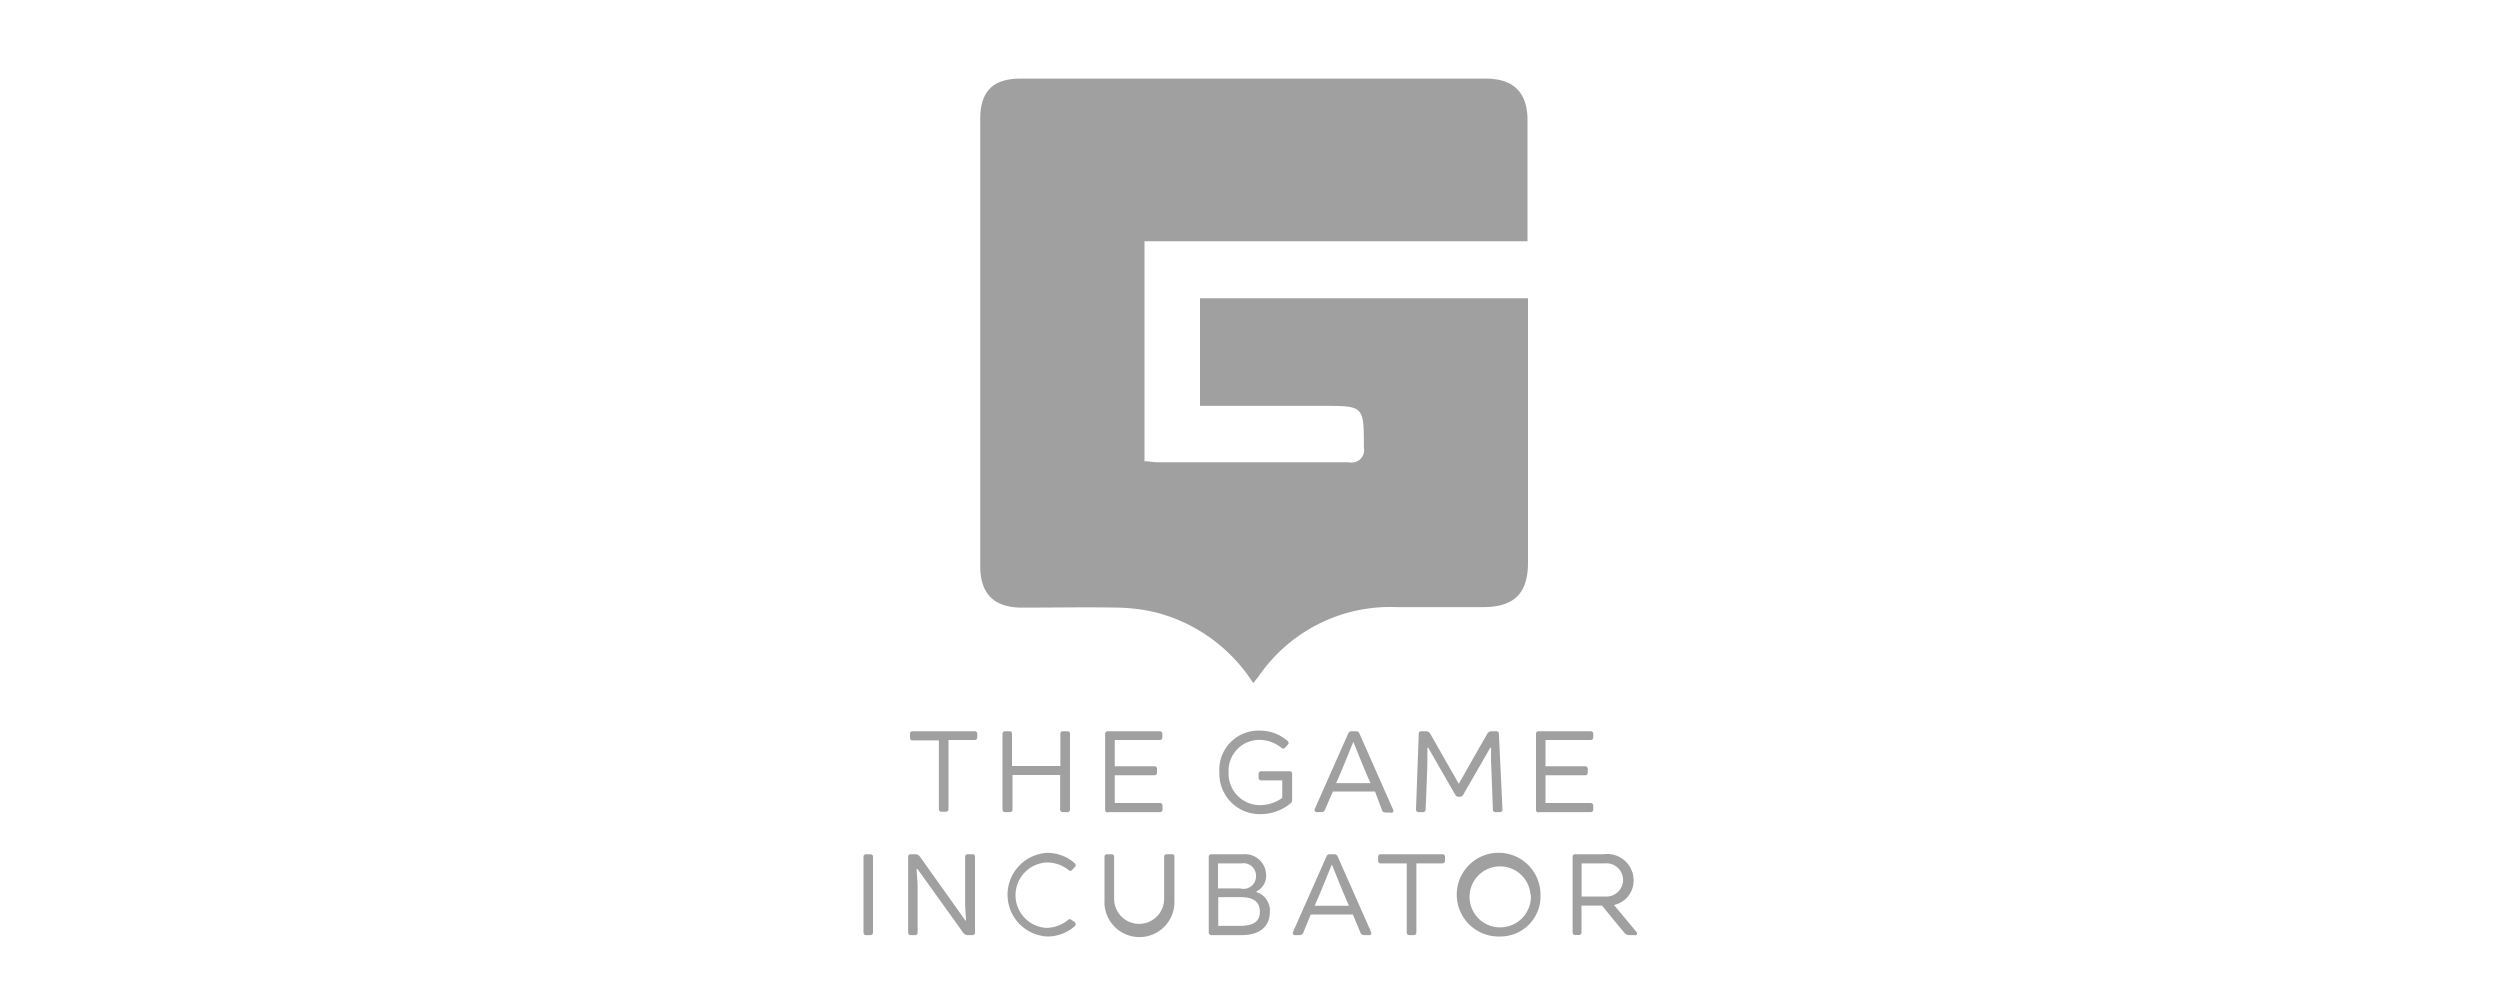 <svg xmlns="http://www.w3.org/2000/svg" viewBox="0 0 200 80"><defs><style>.a{fill:#a0a0a0;}</style></defs><title>partners_incubator</title><path class="a" d="M78.18,58.7V59a0.2,0.2,0,0,1-.2.2H75.88v5.54a0.2,0.2,0,0,1-.2.2H75.31a0.2,0.2,0,0,1-.2-0.2V59.23H73a0.19,0.19,0,0,1-.2-0.2V58.7a0.19,0.19,0,0,1,.2-0.2h5A0.2,0.2,0,0,1,78.18,58.7Z"/><path class="a" d="M85.4,58.5a0.19,0.19,0,0,1,.2.2v6.07a0.2,0.2,0,0,1-.2.2H85a0.2,0.2,0,0,1-.19-0.2V62H81v2.77a0.2,0.2,0,0,1-.2.2H80.39a0.2,0.2,0,0,1-.19-0.2V58.7a0.19,0.19,0,0,1,.19-0.2h0.37a0.19,0.19,0,0,1,.2.2v2.58h3.87V58.7A0.19,0.19,0,0,1,85,58.5H85.4Z"/><path class="a" d="M88.6,65a0.2,0.2,0,0,1-.19-0.2V58.7a0.2,0.2,0,0,1,.19-0.2h4.19a0.2,0.2,0,0,1,.2.2V59a0.2,0.2,0,0,1-.2.2H89.18V61.3h3.18a0.2,0.2,0,0,1,.2.2v0.32a0.2,0.2,0,0,1-.2.2H89.18v2.22h3.62a0.2,0.2,0,0,1,.2.2v0.33a0.2,0.2,0,0,1-.2.2H88.6Z"/><path class="a" d="M103.37,61.9V64a0.33,0.33,0,0,1-.1.25,3.77,3.77,0,0,1-2.38.88,3.23,3.23,0,0,1-3.34-3.34,3.13,3.13,0,0,1,3.24-3.34,3.31,3.31,0,0,1,2.24.85,0.19,0.19,0,0,1,0,.27l-0.24.26a0.19,0.19,0,0,1-.27,0,2.81,2.81,0,0,0-1.76-.64,2.46,2.46,0,0,0-2.47,2.6,2.51,2.51,0,0,0,2.55,2.62,3,3,0,0,0,1.74-.58V62.43h-1.69a0.2,0.2,0,0,1-.2-0.2V61.9a0.2,0.2,0,0,1,.2-0.2h2.26A0.19,0.19,0,0,1,103.37,61.9Z"/><path class="a" d="M111.22,65h-0.4a0.29,0.29,0,0,1-.26-0.19L110,63.32h-3.37L106,64.78a0.31,0.31,0,0,1-.26.19h-0.4a0.17,0.17,0,0,1-.17-0.23l2.7-6.09a0.26,0.26,0,0,1,.24-0.15h0.39a0.26,0.26,0,0,1,.24.15l2.7,6.1A0.17,0.17,0,0,1,111.22,65Zm-1.58-2.35c-0.49-1.08-1.08-2.59-1.37-3.3-0.3.7-.89,2.22-1.38,3.3h2.75Z"/><path class="a" d="M120.2,64.77a0.2,0.2,0,0,1-.2.2h-0.37a0.2,0.2,0,0,1-.2-0.2s-0.12-3.32-.14-3.71,0-1,0-1.24h-0.07l-2.16,3.76a0.29,0.29,0,0,1-.27.16h-0.11a0.29,0.29,0,0,1-.26-0.16l-2.16-3.76h-0.07c0,0.28,0,.94,0,1.24s-0.14,3.71-.14,3.71a0.2,0.2,0,0,1-.2.2h-0.37a0.2,0.2,0,0,1-.2-0.2l0.22-6.07a0.18,0.18,0,0,1,.19-0.2h0.41a0.39,0.39,0,0,1,.32.2l2.28,4,2.28-4a0.39,0.39,0,0,1,.32-0.2h0.41a0.19,0.19,0,0,1,.2.2Z"/><path class="a" d="M123.07,65a0.2,0.2,0,0,1-.19-0.2V58.7a0.2,0.2,0,0,1,.19-0.2h4.19a0.2,0.2,0,0,1,.2.2V59a0.2,0.2,0,0,1-.2.2h-3.62V61.3h3.18a0.2,0.2,0,0,1,.2.2v0.32a0.2,0.2,0,0,1-.2.2h-3.18v2.22h3.62a0.2,0.2,0,0,1,.2.2v0.33a0.2,0.2,0,0,1-.2.2h-4.19Z"/><path class="a" d="M69.64,68.34a0.19,0.19,0,0,1,.2.2v6.07a0.2,0.2,0,0,1-.2.2H69.27a0.2,0.2,0,0,1-.19-0.2V68.54a0.19,0.19,0,0,1,.19-0.2h0.37Z"/><path class="a" d="M78,68.54v6.07a0.2,0.2,0,0,1-.2.2h-0.4a0.48,0.48,0,0,1-.35-0.2L73.4,69.52H73.33c0,0.26.08,1,.08,1.53v3.56a0.2,0.2,0,0,1-.2.2H72.84a0.2,0.2,0,0,1-.19-0.2V68.54a0.19,0.19,0,0,1,.19-0.2h0.41a0.48,0.48,0,0,1,.35.2l3.63,5.1h0.05c0-.24-0.07-0.9-0.07-1.41V68.54a0.19,0.19,0,0,1,.19-0.2h0.37A0.19,0.19,0,0,1,78,68.54Z"/><path class="a" d="M86,73.79a0.22,0.22,0,0,1,0,.29,3.32,3.32,0,0,1-2.23.84,3.35,3.35,0,0,1,0-6.69,3.28,3.28,0,0,1,2.23.85,0.19,0.19,0,0,1,0,.27l-0.24.26a0.19,0.19,0,0,1-.27,0A2.74,2.74,0,0,0,83.7,69a2.62,2.62,0,0,0,0,5.23,2.79,2.79,0,0,0,1.75-.64,0.2,0.2,0,0,1,.27,0Z"/><path class="a" d="M93.95,68.54V72a2.8,2.8,0,1,1-5.59,0V68.54a0.19,0.19,0,0,1,.2-0.2h0.37a0.19,0.19,0,0,1,.2.2v3.37a2,2,0,1,0,4,0V68.54a0.19,0.19,0,0,1,.2-0.2h0.37A0.19,0.19,0,0,1,93.95,68.54Z"/><path class="a" d="M99.44,68.34A1.69,1.69,0,0,1,101.29,70a1.38,1.38,0,0,1-.77,1.31v0.06a1.54,1.54,0,0,1,1.07,1.58c0,1-.61,1.86-2.28,1.86H96.89a0.2,0.2,0,0,1-.19-0.21V68.54a0.19,0.19,0,0,1,.19-0.2h2.55Zm-2,.73v2h1.76a1,1,0,0,0,1.28-1,1,1,0,0,0-1.16-1H97.46Zm0,5h1.71c1,0,1.64-.27,1.64-1.13s-0.6-1.17-1.54-1.17H97.46v2.3Z"/><path class="a" d="M109.5,74.81h-0.4a0.29,0.29,0,0,1-.26-0.19l-0.61-1.46h-3.37l-0.6,1.46a0.31,0.31,0,0,1-.26.19h-0.4a0.17,0.17,0,0,1-.17-0.23l2.7-6.09a0.26,0.26,0,0,1,.24-0.15h0.39a0.26,0.26,0,0,1,.24.15l2.7,6.1A0.17,0.17,0,0,1,109.5,74.81Zm-1.58-2.35c-0.49-1.08-1.08-2.59-1.37-3.3-0.3.7-.89,2.22-1.38,3.3h2.75Z"/><path class="a" d="M115.6,68.54v0.33a0.2,0.2,0,0,1-.2.2h-2.09v5.54a0.2,0.2,0,0,1-.2.2h-0.37a0.2,0.2,0,0,1-.2-0.2V69.07h-2.09a0.19,0.19,0,0,1-.2-0.2V68.54a0.19,0.19,0,0,1,.2-0.2h5A0.2,0.2,0,0,1,115.6,68.54Z"/><path class="a" d="M120,74.92a3.35,3.35,0,1,1,3.24-3.33A3.21,3.21,0,0,1,120,74.92Zm2.44-3.33a2.44,2.44,0,1,0-2.44,2.6A2.46,2.46,0,0,0,122.47,71.59Z"/><path class="a" d="M130.76,74.81h-0.45a0.55,0.55,0,0,1-.37-0.2c-0.58-.69-1.21-1.47-1.78-2.16h-1.64v2.17a0.19,0.19,0,0,1-.2.18H126a0.19,0.19,0,0,1-.19-0.18v-6.1a0.19,0.19,0,0,1,.19-0.18h2.29a2.11,2.11,0,0,1,2.4,2.06,2,2,0,0,1-1.57,2l1.81,2.17A0.15,0.15,0,0,1,130.76,74.81Zm-2.36-3.09a1.33,1.33,0,1,0,0-2.65h-1.87v2.65h1.87Z"/><path class="a" d="M100.26,54.65A13.12,13.12,0,0,0,92.49,49a14.53,14.53,0,0,0-3-.39c-2.58-.05-5.15,0-7.73,0-2.22,0-3.33-1.09-3.34-3.27q0-17.92,0-35.83c0-2.19,1-3.22,3.21-3.22h37.24c2.2,0,3.32,1.1,3.33,3.29,0,3.2,0,6.39,0,9.72H91.56v17.6c0.35,0,.68.08,1,0.08,5.11,0,10.23,0,15.34,0a1,1,0,0,0,1.21-1.18c0-3.33,0-3.33-3.26-3.33H96V23.86h26.24V25q0,10,0,20c0,2.47-1.1,3.56-3.58,3.57-2.3,0-4.61,0-6.91,0a12.76,12.76,0,0,0-11,5.45C100.63,54.2,100.48,54.37,100.26,54.65Z"/></svg>